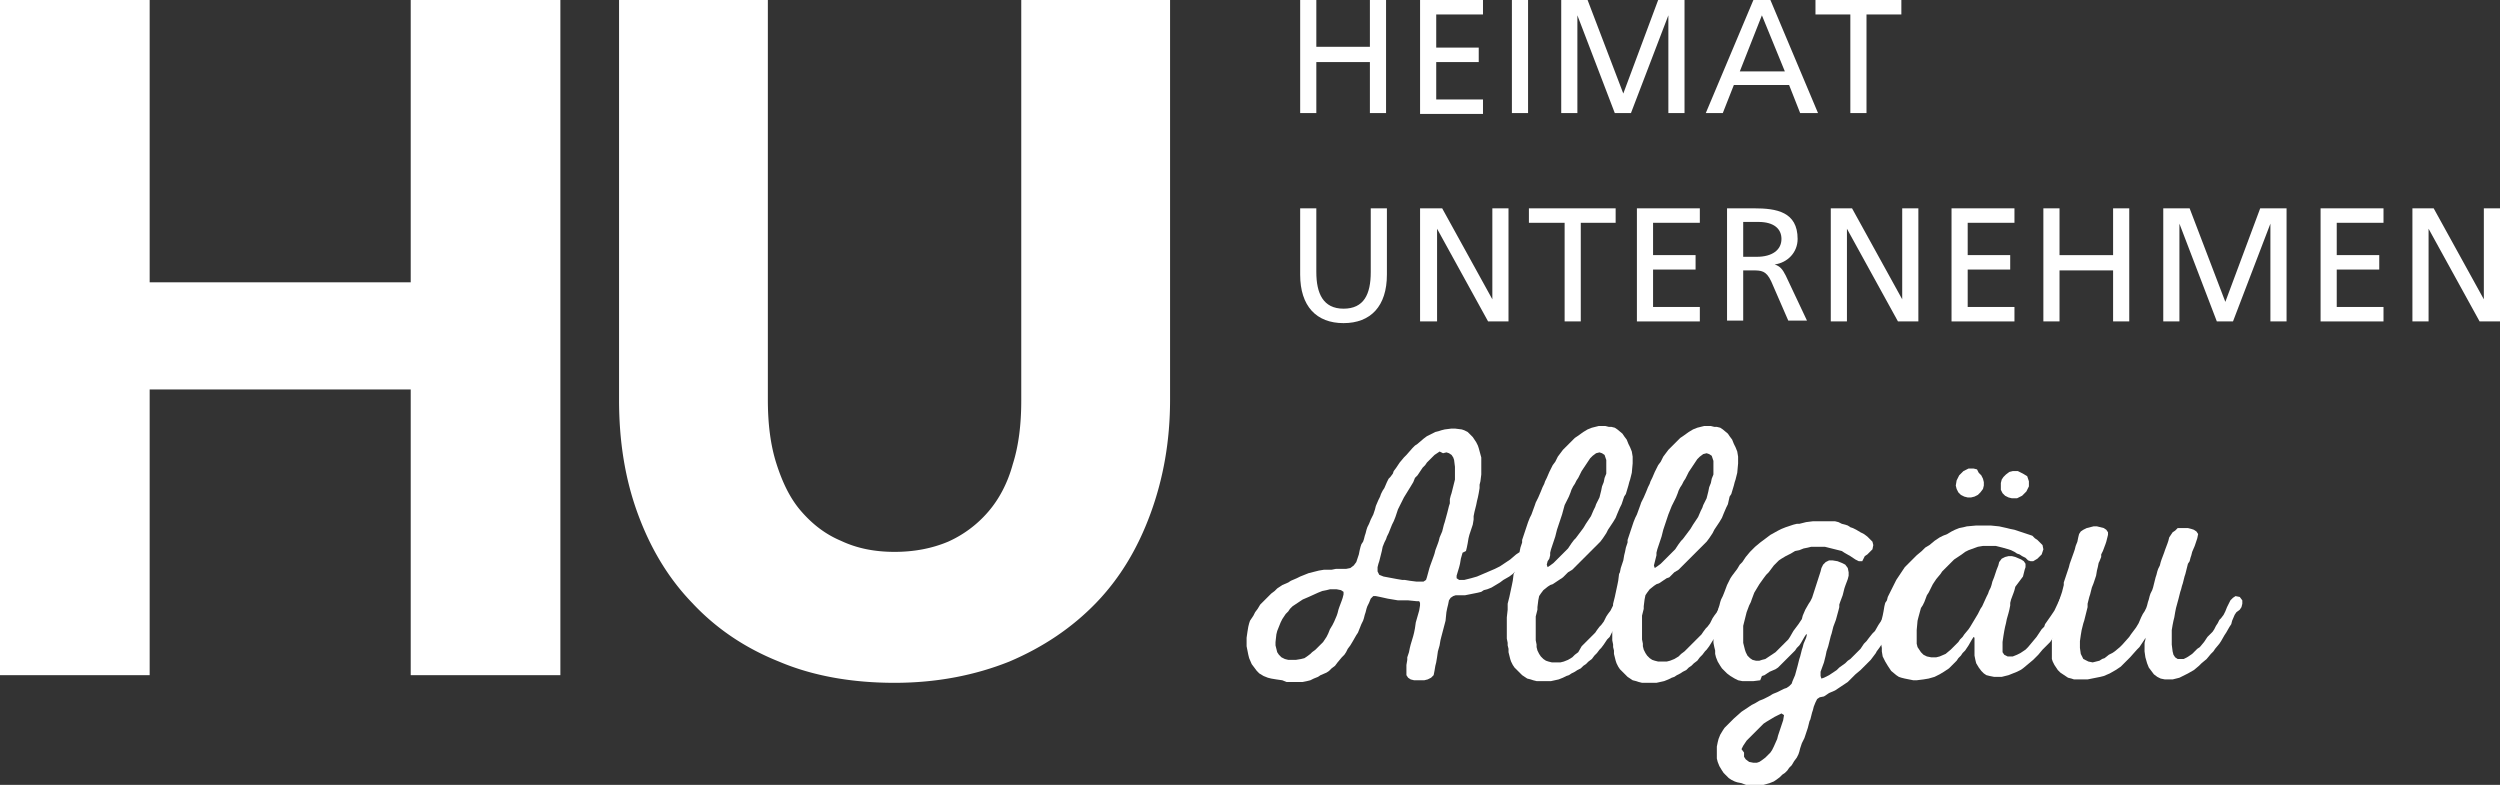 <?xml version="1.0" encoding="utf-8"?>
<svg xmlns="http://www.w3.org/2000/svg" baseProfile="tiny" viewBox="0 0 294 92.3" width="294" height="92.3" fill="#fff">
    <rect x="0" y="0" width="294" height="92.3" fill="#333333" stroke="none"/>
    <g>
        <path d="M152.9 0h1.9v5.5h6.3V0h1.9v13.3h-1.9v-6h-6.3v6h-1.9V0zM167 0h7.4v1.7h-5.5v3.9h5v1.7h-5v4.4h5.5v1.7H167V0zm10.8 0h1.9v13.3h-1.9V0zm5.8 0h3.1l4.2 11L195 0h3.1v13.3h-1.9V1.8h0l-4.4 11.5h-1.9l-4.4-11.5h0v11.5h-1.9V0zm22.6 0h2l5.6 13.3h-2.1l-1.3-3.3h-6.5l-1.3 3.3h-2L206.2 0zm1 1.8l-2.6 6.6h5.3l-2.7-6.6zm10.4-.1h-4.1V0h10.1v1.7h-4.1v11.6h-1.9V1.7zm-54.5 30.6c0 3.7-1.9 5.7-5.1 5.7s-5.1-2-5.1-5.7v-7.8h1.9V32c0 2.5.8 4.3 3.2 4.3s3.2-1.7 3.2-4.3v-7.5h1.9v7.8zm3.9-7.8h2.6l5.9 10.7h0V24.5h1.9v13.3H175l-6-10.9h0v10.9h-2V24.5zm16.9 1.7h-4.1v-1.7H190v1.7h-4.1v11.6H184V26.2z"/>
        <use href="#B"/>
        <path d="M203.1 24.5h3.2c2.6 0 5.1.4 5.1 3.6 0 1.6-1.2 2.8-2.7 3h0c.6.2.9.5 1.3 1.3l2.5 5.3h-2.2l-2-4.6c-.6-1.3-1.2-1.3-2.2-1.3H205v5.9h-1.9V24.5zm1.9 5.7h1.6c1.8 0 2.9-.8 2.9-2.1 0-1.2-.9-2-2.7-2H205v4.1z"/>
        <use href="#C"/>
        <use href="#B" x="37"/>
        <path d="M240.3 24.5h1.9V30h6.3v-5.5h1.9v13.3h-1.9v-6h-6.3v6h-1.9V24.5zm14.1 0h3.1l4.2 11 4.1-11h3.1v13.3H267V26.3h0l-4.4 11.5h-1.9l-4.4-11.5h0v11.5h-1.9V24.5z"/>
        <use href="#B" x="80.4"/>
        <use href="#C" x="68.4"/>
        <path d="M150.8 80l-.7-.1-.6-.1-.4-.1-.5-.2-.5-.3-.3-.3-.3-.4-.3-.4-.3-.7-.1-.4-.2-1v-.4-.6l.1-.7.1-.6.1-.4.1-.3.2-.3.2-.3.2-.4.3-.4.3-.5.3-.3.3-.3.3-.3.4-.4.4-.3.3-.3.3-.2.3-.2.7-.3.3-.2.7-.3.4-.2.5-.2.5-.2.8-.2.4-.1.6-.1h.6.3l.5-.1h.4.8l.5-.1.4-.3.3-.4.3-.9.1-.5.1-.4.1-.3.2-.3.1-.3.1-.4.1-.3.1-.4.1-.3.2-.4.2-.5.3-.6.2-.6.1-.4.3-.7.2-.4.1-.3.2-.4.2-.3.3-.7.2-.4.2-.2.3-.4.1-.3.3-.4.2-.3.2-.3.5-.6.3-.3.7-.8.3-.3.3-.2.7-.6.4-.3.4-.2.4-.2.2-.1.4-.1.3-.1.4-.1.8-.1h.4l.8.1.3.1.4.2.3.3.3.3.2.3.2.3.2.4.1.3.3 1.1v.4.4.4.8l-.1.8-.1.4v.4l-.1.6-.1.5-.1.4-.1.5-.1.4-.1.4-.1.5v.4l-.1.6-.2.6-.2.6-.1.4-.1.6-.1.5-.1.4-.4.2-.2.7-.1.6-.1.4-.3 1v.3l.3.2h.6l.8-.2.7-.2.7-.3.7-.3.7-.3.6-.3.6-.4.6-.4.7-.6.3-.2.3-.1.3.1.2.3v.3l-.1.4-.2.3-.3.3-.3.3-.2.2-.4.4-.4.3-.7.4-.4.3-1 .6-.5.2-.4.1-.3.2-.4.1-.5.1-.5.1-.5.1h-.4-.3-.4l-.3.1-.3.2-.2.3-.1.5-.1.4-.1.5-.1 1-.5 1.9-.1.4-.1.6-.2.7-.1.7-.1.6-.1.4-.1.6-.1.5-.3.3-.4.2-.4.1h-.4-.4-.4l-.4-.1-.3-.2-.2-.3v-.5-.7l.1-.6v-.3l.2-.6.1-.5.1-.4.3-1 .1-.4.1-.5.1-.7.2-.7.2-.7.1-.6v-.3l-.1-.2h-.3l-1-.1h-.4-.8l-.6-.1-.6-.1-.9-.2-.5-.1h-.3l-.3.3-.2.5-.2.4-.1.3-.1.4-.1.3-.1.4-.1.3-.2.4-.2.5-.2.5-.2.3-.4.7-.3.5-.3.4-.2.4-.2.3-.3.3-.5.6-.3.4-.4.3-.3.3-.3.2-.7.3-.3.2-.5.2-.4.2-.4.1-.5.1h-.4-1.1-.4l-.5-.2zm-.8-4.5v.4l.1.4.1.4.2.3.3.3.4.2.4.1h.4.5l.6-.1.4-.1.3-.2.4-.3.2-.2.4-.3.3-.3.3-.3.3-.3.2-.3.2-.3.2-.4.2-.5.3-.5.2-.4.3-.7.1-.3.1-.4.1-.3.3-.8.1-.3.1-.4v-.3l-.3-.2-.5-.1h-.4-.4l-.4.1-.5.1-.5.2-1.1.5-.7.3-.3.2-.3.2-.3.2-.3.2-.3.3-.2.3-.3.3-.2.3-.2.3-.2.4-.2.5-.2.5-.1.4-.1.9zm19.3-22.4l-.3.2-.3.2-.3.3-.3.3-.3.3-.2.3-.3.3-.2.3-.2.3-.2.3-.3.3-.2.5-.3.5-.8 1.3-.7 1.4-.3.9-.2.5-.2.4-.4 1-.2.4-.1.3-.2.4-.2.5-.1.5-.1.4-.1.4-.1.4-.1.3-.1.4v.5l.2.4.5.2 1.6.3.6.1h.3l.6.1.8.1h.5.3l.3-.2.1-.3.3-1.1.1-.3.4-1.1.1-.3.1-.4.3-.8.1-.3.1-.4.3-.7.1-.4.1-.4.1-.3.3-1.1.1-.4.1-.4.1-.3v-.5l.1-.4.1-.3.2-.8.1-.4.1-.4v-.3-.4-.4-.4l-.1-.8-.1-.3-.2-.3-.3-.2-.3-.1-.4.1-.4-.2z"/>
        <path d="M190.7 59.3l-.2.4-.3.7-.2.5-.3.5-.2.3-.2.3-.2.3-.2.4-.2.3-.2.3-.3.4-.4.4-.4.4-.2.2-.3.3-.6.6-.3.3-.5.5-.3.3-.3.3-.5.3-.6.6-.3.2-.9.6-.3.1-.3.2-.5.4-.3.4-.2.3-.1.5-.1.8v.3l-.1.4-.1.4v.4.9.6.9l.1.5v.3l.1.4.2.4.2.3.3.3.3.2.3.1.4.1h.7.3l.4-.1.5-.2.5-.3.3-.3.4-.3.4-.7.5-.5.3-.3.3-.3.2-.2.3-.3.2-.3.3-.4.2-.2.3-.4.3-.6.2-.3.3-.4.2-.4.2-.4.4-.6.4-.3.6.1.3.4v.4l-.1.4-.2.3-.2.3-.2.4-.2.3-.1.3-.2.3-.2.3-.2.3-.3.4-.1.2-.2.4-.3.3-.4.6-.3.4-.2.2-.3.4-.3.3-.3.4-.4.3-.3.3-.3.2-.3.3-.4.2-.3.2-.4.2-.3.2-.3.1-.4.2-.5.2-.9.2h-.5-.5-.3-.4l-.4-.1-.3-.1-.4-.1-.3-.2-.3-.2-.3-.3-.3-.3-.3-.3-.2-.3-.2-.4-.1-.3-.1-.4-.1-.4v-.4l-.1-.4v-.3l-.1-.5v-.4-.4-.4-.4-.3-.6l.1-.9v-.5-.2l.1-.4.1-.4.3-1.4.1-.5.1-.8.1-.2.1-.5.1-.3.2-.6.1-.6.1-.4.1-.5.2-.6v-.3l.2-.6.2-.6.1-.3.2-.6.2-.5.2-.4.4-1.1.1-.3.3-.6.3-.7.2-.5.2-.4.1-.3.2-.4.3-.7.2-.4.2-.4.3-.4.3-.6.6-.8.3-.3.6-.6.2-.2.3-.3.3-.2.7-.5.5-.3.5-.2.4-.1.4-.1h.8l.4.1h.3l.4.1.3.2.6.5.2.3.3.4.2.5.2.4.2.5.1.6v.8l-.1 1.1-.2.8-.1.3-.1.4-.3 1-.2.3-.3.9zm-7 1.2l-.6 1.8-.1.4-.1.4-.2.6-.3.9-.1.4v.3l-.1.4-.2.3-.1.4.1.3.3-.2.4-.3 1.7-1.7.2-.3.2-.3.3-.4.2-.2.3-.4.3-.4.3-.4.3-.5.2-.3.2-.3.2-.3.3-.7.2-.4.1-.3.2-.4.2-.4.1-.4.1-.4.1-.5.2-.5.1-.5.2-.5v-.4-.4-.8l-.1-.3-.1-.3-.3-.2-.3-.1-.4.1-.4.3-.3.3-.2.3-.2.3-.2.3-.4.6-.2.4-.2.4-.2.3-.2.4-.2.3-.2.4-.1.3-.2.5-.3.6-.2.4-.3 1.1z"/>
        <path d="M203.2 59.3l-.2.4-.3.7-.2.5-.3.5-.2.3-.2.3-.2.3-.2.4-.2.3-.2.3-.3.4-.4.4-.4.4-.2.2-.3.3-.6.6-.3.3-.5.5-.3.3-.3.3-.5.3-.6.6-.3.1-.9.6-.3.1-.3.2-.5.4-.3.4-.2.3-.1.5-.1.8v.3l-.1.4-.1.4v.4.9.6.9l.1.5v.3l.1.4.2.4.2.3.3.3.3.2.3.1.4.1h.7.3l.4-.1.5-.2.5-.3.3-.3.4-.3.4-.4.5-.5.3-.3.3-.3.2-.2.3-.3.2-.3.3-.4.2-.2.3-.4.3-.6.2-.3.3-.4.2-.4.2-.4.4-.6.4-.3.6.1.3.4v.2l-.1.4-.2.3-.2.3-.2.4-.2.3-.1.3-.2.3-.2.3-.2.3-.3.4-.1.2-.2.4-.3.3-.5.8-.3.4-.2.2-.3.4-.3.3-.3.4-.4.3-.3.3-.3.2-.3.3-.4.2-.3.2-.4.2-.3.2-.3.1-.4.2-.5.2-.9.2h-.5-.5-.3-.4l-.4-.1-.3-.1-.4-.1-.3-.2-.3-.2-.3-.3-.3-.3-.3-.3-.2-.3-.2-.4-.1-.3-.1-.4-.1-.4v-.4l-.1-.4v-.3l-.1-.5v-.4-.4-.4-.4-.3-.6l.1-.9v-.5-.4l.1-.4.1-.4.3-1.4.1-.5.1-.8.1-.2.1-.5.1-.3.2-.6.1-.6.1-.4.1-.5.2-.6v-.3l.2-.6.2-.6.1-.3.2-.6.2-.5.2-.4.4-1.1.1-.3.3-.6.3-.7.2-.5.2-.4.1-.3.2-.4.3-.7.2-.4.2-.4.3-.4.3-.6.6-.8.3-.3.6-.6.2-.2.3-.3.3-.2.7-.5.5-.3.5-.2.4-.1.4-.1h.8l.4.1h.3l.4.1.3.2.6.5.2.3.3.4.2.5.2.4.2.5.1.6v.8l-.1 1.1-.2.8-.1.3-.1.4-.3 1-.2.3-.2.9zm-7 1.2l-.6 1.8-.1.4-.1.4-.2.6-.3.9-.1.4v.3l-.1.4-.1.4-.1.4.1.3.3-.2.4-.3 1.7-1.7.2-.3.2-.3.3-.4.2-.2.3-.4.3-.4.3-.4.3-.5.2-.3.2-.3.2-.3.3-.7.2-.4.1-.3.2-.4.2-.4.1-.4.1-.4.1-.5.2-.5.1-.5.2-.5v-.4-.4-.8l-.1-.3-.1-.3-.3-.2-.3-.1-.4.1-.4.3-.3.3-.2.3-.2.3-.2.3-.4.6-.2.4-.2.4-.2.3-.2.4-.2.3-.2.4-.1.3-.2.5-.3.6-.2.4-.4 1z"/>
        <path d="M204.8 92.1l-.5-.1-.3-.1-.4-.2-.3-.2-.3-.3-.3-.3-.2-.3-.3-.5-.2-.5-.1-.4v-.4-.4-.6l.1-.5.1-.4.2-.5.3-.5.2-.3.3-.3.3-.3.5-.5.9-.8.3-.2.9-.6.4-.2.5-.3.5-.2.4-.2.2-.1.5-.3.5-.2.4-.2.4-.2.3-.1.3-.2.3-.3.1-.3.3-.7.3-1.1.1-.4.1-.4.1-.3.1-.4.1-.4.1-.3.1-.4.3-.7.1-.4h-.1l-.2.3-.4.7-.2.3-.3.3-.2.3-.3.3-.2.2-.3.3-.3.3-.6.6-.3.3-.3.2-.7.3-.3.2-.3.2-.3.1-.2.5-.8.1h-.8-.5l-.5-.1-.4-.2-.5-.3-.4-.3-.3-.3-.3-.3-.2-.3-.3-.5-.2-.5-.1-.4v-.4l-.1-.4-.1-.5V75v-.4l.1-.8.1-.6.1-.7.2-.6.1-.4.1-.3.1-.4.1-.3.2-.4.2-.5.3-.8.2-.4.2-.4.2-.3.6-.8.3-.5.3-.3.4-.6.5-.6.3-.3.3-.3.6-.5 1.2-.9.9-.5.4-.2.5-.2.9-.3.4-.1h.3l.4-.1.4-.1.8-.1h.4 1.1.4.4.3l.4.1.4.2.4.1.3.1.3.2.3.1.4.2.5.3.4.2.4.3.3.3.3.3.1.4-.1.5-.3.3-.3.3-.3.2-.3.6h-.4l-.4-.2-.6-.4-.7-.4-.3-.2-.4-.1-.4-.1-.4-.1-.8-.2h-1.2-.4l-.4.1-.5.1-.5.2-.5.1-.5.3-.6.3-.5.3-.3.2-.3.3-.3.3-.3.4-.3.4-.3.3-.3.4-.5.7-.3.5-.3.5-.3.8-.1.3-.2.4-.3.8-.1.4-.1.4-.1.4-.1.4v.4.4.4.4.4l.1.4.1.4.1.3.2.4.3.3.3.2.4.1h.4l.3-.1.4-.1.3-.2.9-.6.3-.3.3-.3.3-.3.3-.3.3-.3.2-.3.4-.7.3-.4.3-.4.2-.3.2-.3.1-.4.3-.7.4-.7.2-.3.2-.4 1-3.1.1-.4.2-.4.3-.3.4-.2h.4l.6.1.5.2.4.2.3.4.1.5v.4l-.1.4-.3.8-.1.3-.1.4-.1.4-.3.8-.1.3v.3l-.1.4-.3 1.1-.3.8-.1.4-.1.4-.1.3-.1.4-.1.4-.1.4-.2.6-.1.5-.1.4-.1.4-.4 1.1v.5l.1.3.3-.1.6-.3.3-.2.3-.2.3-.2.3-.3.7-.5.3-.3.3-.2.3-.3.3-.3.3-.3.3-.3.2-.3.2-.3.3-.3.3-.4.4-.5.3-.3.4-.7.2-.3.2-.3.2-.3.1-.4.5-1 .2-.4.2-.3.3-.3.3-.2h.4l.4.3.2.3v.4l-.2.4-.2.5-.2.5-.2.3-.2.3-.2.4-.2.5-.3.5-.3.4-.3.4-.3.4-.3.3-.2.3-.3.4-.1.2-.6.8-.4.4-.5.5-.3.3-.6.5-.3.3-.3.3-.3.3-.3.2-.3.2-.3.2-.3.2-.3.2-.7.3-.6.4-.5.1-.3.2-.2.4-.2.5-.1.4-.1.3-.1.4-.1.4-.1.2-.1.4-.1.4-.2.6-.2.6-.3.6-.2.6-.1.4-.1.3-.2.4-.3.4-.3.5-.3.3-.2.3-.3.3-.3.2-.3.3-.4.3-.3.2-.5.2-.7.2-.6.1h-.4-.4-.4l-.8-.3zm.3-3.6v.5l.2.3.4.3.5.1h.4l.3-.1.3-.2.4-.3.3-.3.3-.3.2-.3.2-.4.4-.9.1-.4.6-1.8.1-.6-.3-.2-.4.2-.4.2-1 .6-.3.2-.3.3-.3.3-.8.8-.3.3-.3.3-.2.3-.2.3-.2.4.3.4z"/>
        <path d="M243.4 71.7l-.1.2-.2.4-.2.3-.2.3-.2.4-.2.3-.4.7-.2.3-.2.3-.2.3-.2.3-.3.3-.3.3-.3.3-.5.6-.3.3-.3.3-1.2 1-.3.2-.4.2-.5.2-.5.2-.4.1-.4.1h-.4-.5l-.5-.1-.4-.1-.3-.2-.3-.3-.3-.4-.3-.5-.1-.4-.1-.5v-.6-.4-.6-.5l-.1-.1-.2.3-.4.7-.4.6-.3.3-.2.3-.3.3-.2.3-.3.3-.3.3-.3.3-.3.2-.3.2-.5.3-.6.3-.7.2-.6.1-.8.1h-.4l-.5-.1-.5-.1-.4-.1-.3-.1-.3-.2-.6-.5-.2-.3-.2-.3-.3-.5-.3-.6-.1-.6v-.4l-.1-.6v-.7-.6-.4-.6l.1-.5.1-.4.1-.5.1-.6.1-.4.2-.3.1-.4 1-2 .2-.3.2-.3.2-.3.4-.6.3-.3.6-.6.2-.2.3-.3.6-.5.4-.4.5-.3.6-.5.3-.2.3-.2.4-.2.5-.2.5-.3.4-.2.5-.2.5-.1.4-.1 1.1-.1h.4.5.8l1 .1.9.2.4.1.5.1 2.1.7.3.3.3.2.3.3.3.3.1.5-.2.6-.5.5-.5.3h-.3l-.3-.1-.3-.3-.4-.2-.3-.2-.3-.1-.3-.2-.4-.2-.3-.1-.7-.2-.4-.1-.4-.1h-.8-.3-.4l-.6.1-1.1.4-.4.2-.4.3-.3.2-.3.2-.3.2-.3.3-.3.3-.2.2-.3.3-.3.3-.2.3-.5.6-.2.3-.2.3-.5 1-.2.3-.3.8-.2.4-.2.3-.3 1.1-.1.4-.1 1.1v1.2.4l.1.4.2.3.2.3.3.3.4.2.5.1h.6l.4-.1.7-.3.6-.5.3-.3.3-.3.3-.3.2-.3.3-.3.2-.3.5-.6.2-.3.6-1 .3-.5.3-.6.2-.3.5-1.1.2-.4.1-.3.2-.4.1-.3.1-.4.2-.5.3-.9.2-.5.1-.4.3-.4.4-.2.4-.1h.4l.4.1.7.3.3.2.2.3v.4l-.1.3-.1.4-.1.4-.9 1.2-.1.4-.1.3-.3.8-.1.4v.3l-.1.5-.1.4-.2.7-.1.5-.1.4-.1.5-.1.6-.1.7v.6.6l.2.3.4.2h.6l.5-.2.4-.2.6-.4.3-.3.5-.6.5-.6.4-.6.2-.3.3-.3.1-.3.7-1 .2-.3.2-.3.8-1.7.4-.2.5.1.3.4v.4l-.2.4v.5zm-10.7-16.1l.3.3.2.4.1.4v.4l-.1.4-.3.4-.3.3-.4.2-.4.1h-.4l-.4-.1-.4-.2-.3-.3-.2-.4-.1-.4.1-.6.3-.6.5-.5.6-.3h.6l.4.1.2.4zm5.7.4l.2.6v.6l-.3.6-.5.5-.6.3h-.6l-.4-.1-.4-.2-.3-.3-.2-.4v-.4-.4l.1-.4.2-.3.3-.3.4-.3.4-.1h.6l.6.3.5.3z"/>
        <path d="M256.1 62.1h.4.4.4l.4.1.3.1.3.2.2.3-.1.5-.3.9-.3.7-.1.4-.1.3-.1.4-.2.3-.2.8-.1.4-.1.3-.1.4-.1.4-.1.3-.1.4-.1.3-.1.4-.1.4-.3 1.1-.1.5-.1.6-.1.4-.1.5-.1.6v.4.5.4.4l.1.8.1.4.2.3.3.2h.4.3l.4-.2.6-.4.3-.3.3-.3.3-.2.5-.6.4-.6.3-.3.3-.3.2-.3.2-.4.2-.3.2-.4.2-.2.3-.4.2-.4.2-.5.4-.8.3-.3.3-.2.5.1.3.4v.4l-.1.4-.2.3-.4.3-.2.3-.3.7-.1.4-.2.3-.4.7-.2.3-.4.7-.2.3-.5.6-.2.3-.3.3-.5.6-.6.5-.3.3-.6.5-.7.4-1 .5-.8.2h-.4-.5l-.5-.1-.4-.2-.4-.3-.3-.4-.3-.4-.2-.5-.2-.7-.1-.7V76v-.4l.1-.4V75l-.1.2-.2.3-.4.6-.3.3-.8.9-.8.8-.3.3-.3.2-.3.2-.7.4-.7.3-.4.1-1.5.3h-.4-.4-.4-.4l-.3-.1-.4-.1-.3-.2-.6-.4-.3-.3-.4-.6-.2-.4-.1-.3v-.4-.4-1.1-.4l.1-.4v-.4l.1-.4v-.4l.1-.5.1-.6.2-.8.1-.4.1-.5.3-.9.1-.3.1-.4.1-.4v-.3l.6-1.8.1-.4.5-1.4.1-.3.1-.4.2-.5.1-.5.1-.4.2-.3.3-.2.4-.2.4-.1.4-.1h.4l.4.1.4.1.3.2.2.3v.3l-.1.4-.1.4-.1.3-.3.8-.2.4v.3l-.2.5-.1.2-.1.5-.1.4-.1.6-.2.6-.1.3-.2.5-.1.4-.1.4-.1.3-.2.8v.4l-.1.4-.1.4-.2.8-.1.3-.1.4-.1.4-.1.6-.1.7v.8l.1.7.3.6.6.3.5.1.8-.2.3-.2.3-.1.5-.4.4-.2.3-.2.6-.5.3-.3.8-.9.2-.3.3-.4.3-.4.3-.5.3-.7.2-.4.2-.3.2-.4.1-.3.1-.4.1-.3.1-.4.1-.3.2-.4.1-.3.2-.8.1-.4.1-.3.1-.4.1-.3.2-.4.1-.4.1-.3.3-.8.1-.3.3-.8.1-.3.1-.4.2-.3.2-.3.3-.2.3-.3z"/>
    </g>
    <path d="M65.9,79.4H48.3V45.8H17.6v33.6H0V0h17.6v33.2h30.7V0h17.6V79.4z"/>
    <path d="M105.2 64.9c2.3 0 4.4-.4 6.3-1.2a13.47 13.47 0 0 0 4.7-3.5c1.3-1.5 2.3-3.4 2.9-5.6.7-2.2 1-4.7 1-7.5V0h17.5v47c0 4.9-.8 9.3-2.3 13.4s-3.6 7.6-6.4 10.5-6.2 5.2-10.2 6.9c-4 1.6-8.5 2.5-13.5 2.5s-9.6-.8-13.6-2.5c-4-1.6-7.4-3.9-10.2-6.9-2.8-2.9-4.9-6.4-6.4-10.5s-2.2-8.5-2.2-13.4V0h17.5v47c0 2.8.3 5.3 1 7.5s1.6 4.1 2.9 5.6 2.8 2.7 4.7 3.5c1.9.9 4 1.3 6.3 1.3z"/>
    <defs>
        <path id="B" d="M192.5,24.5h7.4v1.7h-5.5V30h5v1.7h-5v4.4h5.5v1.7h-7.4V24.5z"/>
        <path id="C" d="M215.2,24.5h2.6l5.9,10.7h0V24.5h1.9v13.3h-2.4l-6-10.9h0v10.9h-1.9V24.5z"/>
    </defs>
</svg>